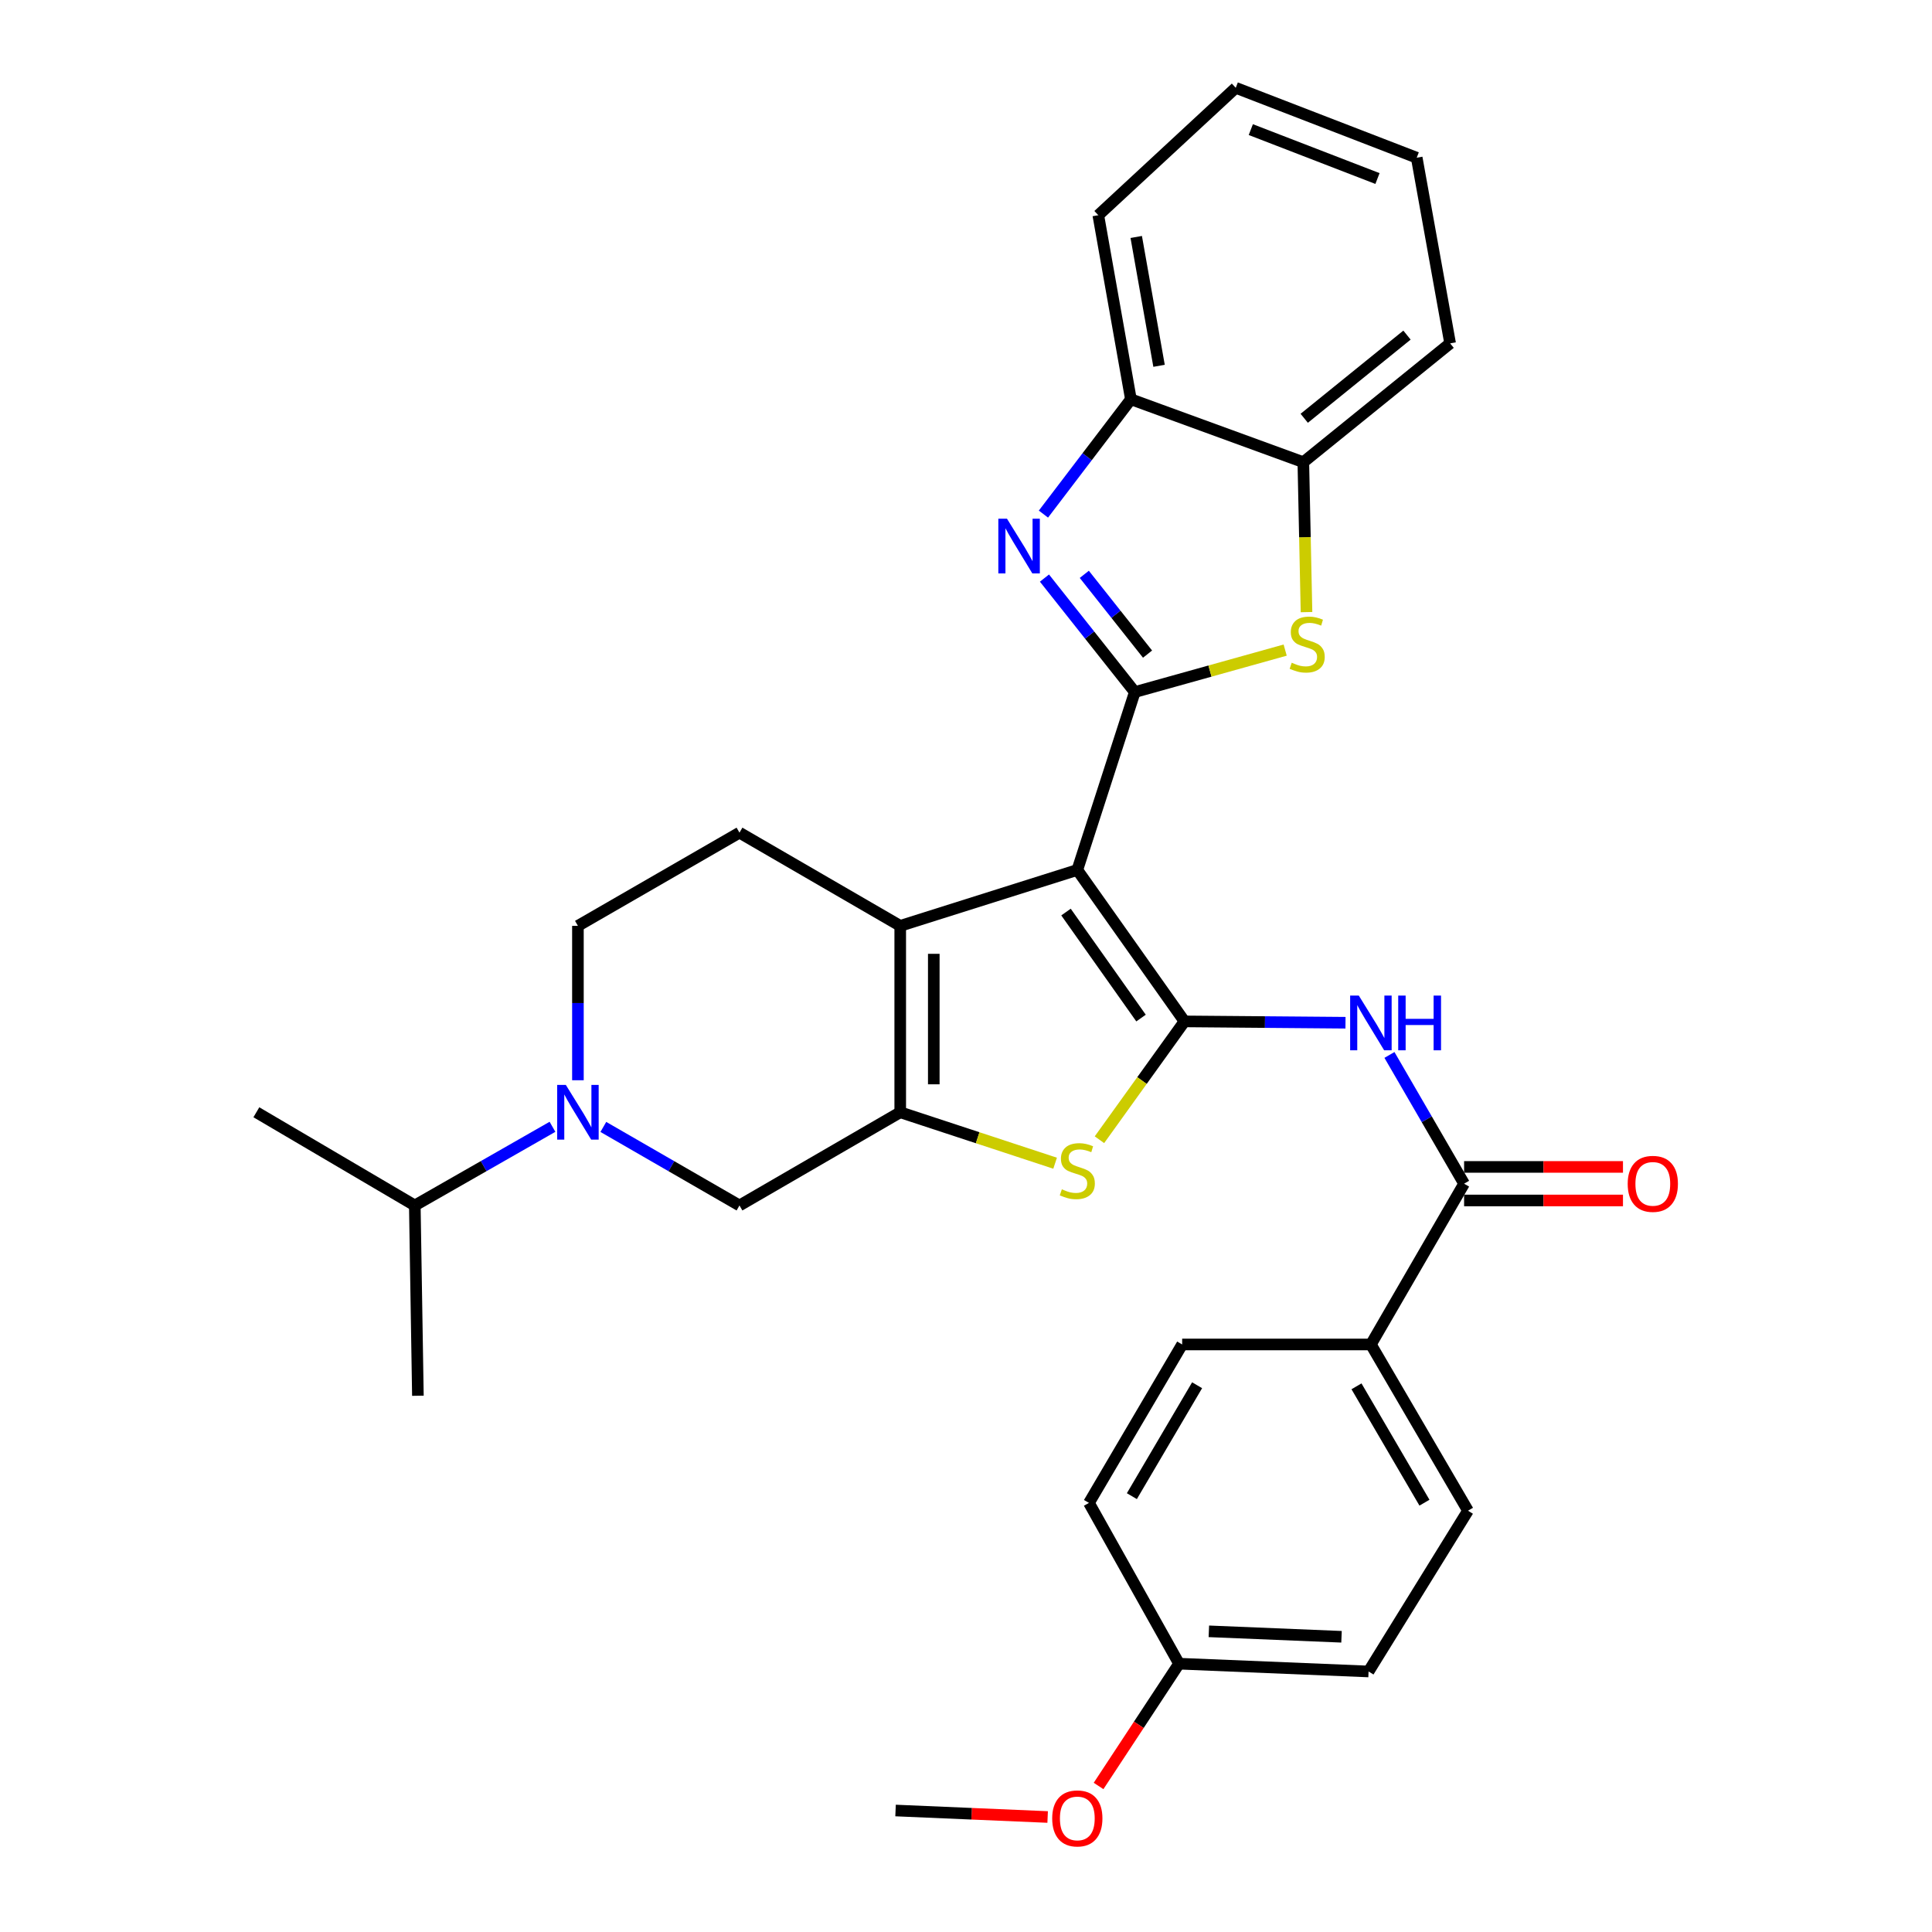 <?xml version='1.0' encoding='iso-8859-1'?>
<svg version='1.1' baseProfile='full'
              xmlns='http://www.w3.org/2000/svg'
                      xmlns:rdkit='http://www.rdkit.org/xml'
                      xmlns:xlink='http://www.w3.org/1999/xlink'
                  xml:space='preserve'
width='1000px' height='1000px' viewBox='0 0 1000 1000'>
<!-- END OF HEADER -->
<rect style='opacity:1.0;fill:#FFFFFF;stroke:none' width='1000' height='1000' x='0' y='0'> </rect>
<path class='bond-0' d='M 557.616,450.291 L 613.092,528.672' style='fill:none;fill-rule:evenodd;stroke:#000000;stroke-width:6px;stroke-linecap:butt;stroke-linejoin:miter;stroke-opacity:1' />
<path class='bond-0' d='M 551.762,472.081 L 590.596,526.948' style='fill:none;fill-rule:evenodd;stroke:#000000;stroke-width:6px;stroke-linecap:butt;stroke-linejoin:miter;stroke-opacity:1' />
<path class='bond-1' d='M 557.616,450.291 L 587.37,358.209' style='fill:none;fill-rule:evenodd;stroke:#000000;stroke-width:6px;stroke-linecap:butt;stroke-linejoin:miter;stroke-opacity:1' />
<path class='bond-3' d='M 557.616,450.291 L 465.958,479.225' style='fill:none;fill-rule:evenodd;stroke:#000000;stroke-width:6px;stroke-linecap:butt;stroke-linejoin:miter;stroke-opacity:1' />
<path class='bond-5' d='M 613.092,528.672 L 591.082,559.295' style='fill:none;fill-rule:evenodd;stroke:#000000;stroke-width:6px;stroke-linecap:butt;stroke-linejoin:miter;stroke-opacity:1' />
<path class='bond-5' d='M 591.082,559.295 L 569.072,589.918' style='fill:none;fill-rule:evenodd;stroke:#CCCC00;stroke-width:6px;stroke-linecap:butt;stroke-linejoin:miter;stroke-opacity:1' />
<path class='bond-7' d='M 613.092,528.672 L 654.757,529.018' style='fill:none;fill-rule:evenodd;stroke:#000000;stroke-width:6px;stroke-linecap:butt;stroke-linejoin:miter;stroke-opacity:1' />
<path class='bond-7' d='M 654.757,529.018 L 696.422,529.364' style='fill:none;fill-rule:evenodd;stroke:#0000FF;stroke-width:6px;stroke-linecap:butt;stroke-linejoin:miter;stroke-opacity:1' />
<path class='bond-4' d='M 587.37,358.209 L 563.99,328.712' style='fill:none;fill-rule:evenodd;stroke:#000000;stroke-width:6px;stroke-linecap:butt;stroke-linejoin:miter;stroke-opacity:1' />
<path class='bond-4' d='M 563.99,328.712 L 540.609,299.215' style='fill:none;fill-rule:evenodd;stroke:#0000FF;stroke-width:6px;stroke-linecap:butt;stroke-linejoin:miter;stroke-opacity:1' />
<path class='bond-4' d='M 593.966,338.572 L 577.6,317.924' style='fill:none;fill-rule:evenodd;stroke:#000000;stroke-width:6px;stroke-linecap:butt;stroke-linejoin:miter;stroke-opacity:1' />
<path class='bond-4' d='M 577.6,317.924 L 561.233,297.276' style='fill:none;fill-rule:evenodd;stroke:#0000FF;stroke-width:6px;stroke-linecap:butt;stroke-linejoin:miter;stroke-opacity:1' />
<path class='bond-6' d='M 587.37,358.209 L 626.285,347.348' style='fill:none;fill-rule:evenodd;stroke:#000000;stroke-width:6px;stroke-linecap:butt;stroke-linejoin:miter;stroke-opacity:1' />
<path class='bond-6' d='M 626.285,347.348 L 665.201,336.487' style='fill:none;fill-rule:evenodd;stroke:#CCCC00;stroke-width:6px;stroke-linecap:butt;stroke-linejoin:miter;stroke-opacity:1' />
<path class='bond-2' d='M 465.958,575.707 L 465.958,479.225' style='fill:none;fill-rule:evenodd;stroke:#000000;stroke-width:6px;stroke-linecap:butt;stroke-linejoin:miter;stroke-opacity:1' />
<path class='bond-2' d='M 483.325,561.235 L 483.325,493.698' style='fill:none;fill-rule:evenodd;stroke:#000000;stroke-width:6px;stroke-linecap:butt;stroke-linejoin:miter;stroke-opacity:1' />
<path class='bond-10' d='M 465.958,575.707 L 382.753,623.947' style='fill:none;fill-rule:evenodd;stroke:#000000;stroke-width:6px;stroke-linecap:butt;stroke-linejoin:miter;stroke-opacity:1' />
<path class='bond-31' d='M 465.958,575.707 L 506.041,588.892' style='fill:none;fill-rule:evenodd;stroke:#000000;stroke-width:6px;stroke-linecap:butt;stroke-linejoin:miter;stroke-opacity:1' />
<path class='bond-31' d='M 506.041,588.892 L 546.123,602.077' style='fill:none;fill-rule:evenodd;stroke:#CCCC00;stroke-width:6px;stroke-linecap:butt;stroke-linejoin:miter;stroke-opacity:1' />
<path class='bond-13' d='M 465.958,479.225 L 382.753,430.985' style='fill:none;fill-rule:evenodd;stroke:#000000;stroke-width:6px;stroke-linecap:butt;stroke-linejoin:miter;stroke-opacity:1' />
<path class='bond-11' d='M 540.081,266.097 L 562.717,236.381' style='fill:none;fill-rule:evenodd;stroke:#0000FF;stroke-width:6px;stroke-linecap:butt;stroke-linejoin:miter;stroke-opacity:1' />
<path class='bond-11' d='M 562.717,236.381 L 585.354,206.665' style='fill:none;fill-rule:evenodd;stroke:#000000;stroke-width:6px;stroke-linecap:butt;stroke-linejoin:miter;stroke-opacity:1' />
<path class='bond-12' d='M 676.247,316.834 L 675.423,278.031' style='fill:none;fill-rule:evenodd;stroke:#CCCC00;stroke-width:6px;stroke-linecap:butt;stroke-linejoin:miter;stroke-opacity:1' />
<path class='bond-12' d='M 675.423,278.031 L 674.599,239.228' style='fill:none;fill-rule:evenodd;stroke:#000000;stroke-width:6px;stroke-linecap:butt;stroke-linejoin:miter;stroke-opacity:1' />
<path class='bond-9' d='M 719.177,546.037 L 738.496,579.358' style='fill:none;fill-rule:evenodd;stroke:#0000FF;stroke-width:6px;stroke-linecap:butt;stroke-linejoin:miter;stroke-opacity:1' />
<path class='bond-9' d='M 738.496,579.358 L 757.814,612.678' style='fill:none;fill-rule:evenodd;stroke:#000000;stroke-width:6px;stroke-linecap:butt;stroke-linejoin:miter;stroke-opacity:1' />
<path class='bond-8' d='M 299.132,559.135 L 299.132,519.18' style='fill:none;fill-rule:evenodd;stroke:#0000FF;stroke-width:6px;stroke-linecap:butt;stroke-linejoin:miter;stroke-opacity:1' />
<path class='bond-8' d='M 299.132,519.18 L 299.132,479.225' style='fill:none;fill-rule:evenodd;stroke:#000000;stroke-width:6px;stroke-linecap:butt;stroke-linejoin:miter;stroke-opacity:1' />
<path class='bond-17' d='M 285.961,583.232 L 250.331,603.59' style='fill:none;fill-rule:evenodd;stroke:#0000FF;stroke-width:6px;stroke-linecap:butt;stroke-linejoin:miter;stroke-opacity:1' />
<path class='bond-17' d='M 250.331,603.59 L 214.701,623.947' style='fill:none;fill-rule:evenodd;stroke:#000000;stroke-width:6px;stroke-linecap:butt;stroke-linejoin:miter;stroke-opacity:1' />
<path class='bond-32' d='M 312.286,583.295 L 347.519,603.621' style='fill:none;fill-rule:evenodd;stroke:#0000FF;stroke-width:6px;stroke-linecap:butt;stroke-linejoin:miter;stroke-opacity:1' />
<path class='bond-32' d='M 347.519,603.621 L 382.753,623.947' style='fill:none;fill-rule:evenodd;stroke:#000000;stroke-width:6px;stroke-linecap:butt;stroke-linejoin:miter;stroke-opacity:1' />
<path class='bond-14' d='M 757.814,612.678 L 709.574,695.894' style='fill:none;fill-rule:evenodd;stroke:#000000;stroke-width:6px;stroke-linecap:butt;stroke-linejoin:miter;stroke-opacity:1' />
<path class='bond-16' d='M 757.814,621.362 L 798.932,621.362' style='fill:none;fill-rule:evenodd;stroke:#000000;stroke-width:6px;stroke-linecap:butt;stroke-linejoin:miter;stroke-opacity:1' />
<path class='bond-16' d='M 798.932,621.362 L 840.05,621.362' style='fill:none;fill-rule:evenodd;stroke:#FF0000;stroke-width:6px;stroke-linecap:butt;stroke-linejoin:miter;stroke-opacity:1' />
<path class='bond-16' d='M 757.814,603.995 L 798.932,603.995' style='fill:none;fill-rule:evenodd;stroke:#000000;stroke-width:6px;stroke-linecap:butt;stroke-linejoin:miter;stroke-opacity:1' />
<path class='bond-16' d='M 798.932,603.995 L 840.05,603.995' style='fill:none;fill-rule:evenodd;stroke:#FF0000;stroke-width:6px;stroke-linecap:butt;stroke-linejoin:miter;stroke-opacity:1' />
<path class='bond-24' d='M 585.354,206.665 L 568.479,111.39' style='fill:none;fill-rule:evenodd;stroke:#000000;stroke-width:6px;stroke-linecap:butt;stroke-linejoin:miter;stroke-opacity:1' />
<path class='bond-24' d='M 599.923,189.345 L 588.111,122.653' style='fill:none;fill-rule:evenodd;stroke:#000000;stroke-width:6px;stroke-linecap:butt;stroke-linejoin:miter;stroke-opacity:1' />
<path class='bond-33' d='M 585.354,206.665 L 674.599,239.228' style='fill:none;fill-rule:evenodd;stroke:#000000;stroke-width:6px;stroke-linecap:butt;stroke-linejoin:miter;stroke-opacity:1' />
<path class='bond-25' d='M 674.599,239.228 L 750.578,177.721' style='fill:none;fill-rule:evenodd;stroke:#000000;stroke-width:6px;stroke-linecap:butt;stroke-linejoin:miter;stroke-opacity:1' />
<path class='bond-25' d='M 675.069,216.504 L 728.254,173.449' style='fill:none;fill-rule:evenodd;stroke:#000000;stroke-width:6px;stroke-linecap:butt;stroke-linejoin:miter;stroke-opacity:1' />
<path class='bond-15' d='M 382.753,430.985 L 299.132,479.225' style='fill:none;fill-rule:evenodd;stroke:#000000;stroke-width:6px;stroke-linecap:butt;stroke-linejoin:miter;stroke-opacity:1' />
<path class='bond-18' d='M 709.574,695.894 L 759.831,781.936' style='fill:none;fill-rule:evenodd;stroke:#000000;stroke-width:6px;stroke-linecap:butt;stroke-linejoin:miter;stroke-opacity:1' />
<path class='bond-18' d='M 702.116,717.559 L 737.296,777.789' style='fill:none;fill-rule:evenodd;stroke:#000000;stroke-width:6px;stroke-linecap:butt;stroke-linejoin:miter;stroke-opacity:1' />
<path class='bond-19' d='M 709.574,695.894 L 611.886,695.894' style='fill:none;fill-rule:evenodd;stroke:#000000;stroke-width:6px;stroke-linecap:butt;stroke-linejoin:miter;stroke-opacity:1' />
<path class='bond-26' d='M 214.701,623.947 L 216.303,722.436' style='fill:none;fill-rule:evenodd;stroke:#000000;stroke-width:6px;stroke-linecap:butt;stroke-linejoin:miter;stroke-opacity:1' />
<path class='bond-27' d='M 214.701,623.947 L 132.692,575.707' style='fill:none;fill-rule:evenodd;stroke:#000000;stroke-width:6px;stroke-linecap:butt;stroke-linejoin:miter;stroke-opacity:1' />
<path class='bond-21' d='M 759.831,781.936 L 708.368,865.151' style='fill:none;fill-rule:evenodd;stroke:#000000;stroke-width:6px;stroke-linecap:butt;stroke-linejoin:miter;stroke-opacity:1' />
<path class='bond-22' d='M 611.886,695.894 L 563.646,777.903' style='fill:none;fill-rule:evenodd;stroke:#000000;stroke-width:6px;stroke-linecap:butt;stroke-linejoin:miter;stroke-opacity:1' />
<path class='bond-22' d='M 619.619,717 L 585.851,774.407' style='fill:none;fill-rule:evenodd;stroke:#000000;stroke-width:6px;stroke-linecap:butt;stroke-linejoin:miter;stroke-opacity:1' />
<path class='bond-20' d='M 610.275,861.118 L 563.646,777.903' style='fill:none;fill-rule:evenodd;stroke:#000000;stroke-width:6px;stroke-linecap:butt;stroke-linejoin:miter;stroke-opacity:1' />
<path class='bond-23' d='M 610.275,861.118 L 589.446,892.767' style='fill:none;fill-rule:evenodd;stroke:#000000;stroke-width:6px;stroke-linecap:butt;stroke-linejoin:miter;stroke-opacity:1' />
<path class='bond-23' d='M 589.446,892.767 L 568.616,924.416' style='fill:none;fill-rule:evenodd;stroke:#FF0000;stroke-width:6px;stroke-linecap:butt;stroke-linejoin:miter;stroke-opacity:1' />
<path class='bond-35' d='M 610.275,861.118 L 708.368,865.151' style='fill:none;fill-rule:evenodd;stroke:#000000;stroke-width:6px;stroke-linecap:butt;stroke-linejoin:miter;stroke-opacity:1' />
<path class='bond-35' d='M 625.702,844.371 L 694.367,847.194' style='fill:none;fill-rule:evenodd;stroke:#000000;stroke-width:6px;stroke-linecap:butt;stroke-linejoin:miter;stroke-opacity:1' />
<path class='bond-28' d='M 542.261,940.475 L 502.899,938.796' style='fill:none;fill-rule:evenodd;stroke:#FF0000;stroke-width:6px;stroke-linecap:butt;stroke-linejoin:miter;stroke-opacity:1' />
<path class='bond-28' d='M 502.899,938.796 L 463.537,937.117' style='fill:none;fill-rule:evenodd;stroke:#000000;stroke-width:6px;stroke-linecap:butt;stroke-linejoin:miter;stroke-opacity:1' />
<path class='bond-29' d='M 568.479,111.39 L 639.625,45.455' style='fill:none;fill-rule:evenodd;stroke:#000000;stroke-width:6px;stroke-linecap:butt;stroke-linejoin:miter;stroke-opacity:1' />
<path class='bond-30' d='M 750.578,177.721 L 733.289,81.635' style='fill:none;fill-rule:evenodd;stroke:#000000;stroke-width:6px;stroke-linecap:butt;stroke-linejoin:miter;stroke-opacity:1' />
<path class='bond-34' d='M 639.625,45.455 L 733.289,81.635' style='fill:none;fill-rule:evenodd;stroke:#000000;stroke-width:6px;stroke-linecap:butt;stroke-linejoin:miter;stroke-opacity:1' />
<path class='bond-34' d='M 647.417,67.082 L 712.982,92.408' style='fill:none;fill-rule:evenodd;stroke:#000000;stroke-width:6px;stroke-linecap:butt;stroke-linejoin:miter;stroke-opacity:1' />
<path  class='atom-5' d='M 521.215 268.484
L 530.495 283.484
Q 531.415 284.964, 532.895 287.644
Q 534.375 290.324, 534.455 290.484
L 534.455 268.484
L 538.215 268.484
L 538.215 296.804
L 534.335 296.804
L 524.375 280.404
Q 523.215 278.484, 521.975 276.284
Q 520.775 274.084, 520.415 273.404
L 520.415 296.804
L 516.735 296.804
L 516.735 268.484
L 521.215 268.484
' fill='#0000FF'/>
<path  class='atom-6' d='M 549.616 615.577
Q 549.936 615.697, 551.256 616.257
Q 552.576 616.817, 554.016 617.177
Q 555.496 617.497, 556.936 617.497
Q 559.616 617.497, 561.176 616.217
Q 562.736 614.897, 562.736 612.617
Q 562.736 611.057, 561.936 610.097
Q 561.176 609.137, 559.976 608.617
Q 558.776 608.097, 556.776 607.497
Q 554.256 606.737, 552.736 606.017
Q 551.256 605.297, 550.176 603.777
Q 549.136 602.257, 549.136 599.697
Q 549.136 596.137, 551.536 593.937
Q 553.976 591.737, 558.776 591.737
Q 562.056 591.737, 565.776 593.297
L 564.856 596.377
Q 561.456 594.977, 558.896 594.977
Q 556.136 594.977, 554.616 596.137
Q 553.096 597.257, 553.136 599.217
Q 553.136 600.737, 553.896 601.657
Q 554.696 602.577, 555.816 603.097
Q 556.976 603.617, 558.896 604.217
Q 561.456 605.017, 562.976 605.817
Q 564.496 606.617, 565.576 608.257
Q 566.696 609.857, 566.696 612.617
Q 566.696 616.537, 564.056 618.657
Q 561.456 620.737, 557.096 620.737
Q 554.576 620.737, 552.656 620.177
Q 550.776 619.657, 548.536 618.737
L 549.616 615.577
' fill='#CCCC00'/>
<path  class='atom-7' d='M 668.596 343.027
Q 668.916 343.147, 670.236 343.707
Q 671.556 344.267, 672.996 344.627
Q 674.476 344.947, 675.916 344.947
Q 678.596 344.947, 680.156 343.667
Q 681.716 342.347, 681.716 340.067
Q 681.716 338.507, 680.916 337.547
Q 680.156 336.587, 678.956 336.067
Q 677.756 335.547, 675.756 334.947
Q 673.236 334.187, 671.716 333.467
Q 670.236 332.747, 669.156 331.227
Q 668.116 329.707, 668.116 327.147
Q 668.116 323.587, 670.516 321.387
Q 672.956 319.187, 677.756 319.187
Q 681.036 319.187, 684.756 320.747
L 683.836 323.827
Q 680.436 322.427, 677.876 322.427
Q 675.116 322.427, 673.596 323.587
Q 672.076 324.707, 672.116 326.667
Q 672.116 328.187, 672.876 329.107
Q 673.676 330.027, 674.796 330.547
Q 675.956 331.067, 677.876 331.667
Q 680.436 332.467, 681.956 333.267
Q 683.476 334.067, 684.556 335.707
Q 685.676 337.307, 685.676 340.067
Q 685.676 343.987, 683.036 346.107
Q 680.436 348.187, 676.076 348.187
Q 673.556 348.187, 671.636 347.627
Q 669.756 347.107, 667.516 346.187
L 668.596 343.027
' fill='#CCCC00'/>
<path  class='atom-8' d='M 703.314 515.313
L 712.594 530.313
Q 713.514 531.793, 714.994 534.473
Q 716.474 537.153, 716.554 537.313
L 716.554 515.313
L 720.314 515.313
L 720.314 543.633
L 716.434 543.633
L 706.474 527.233
Q 705.314 525.313, 704.074 523.113
Q 702.874 520.913, 702.514 520.233
L 702.514 543.633
L 698.834 543.633
L 698.834 515.313
L 703.314 515.313
' fill='#0000FF'/>
<path  class='atom-8' d='M 723.714 515.313
L 727.554 515.313
L 727.554 527.353
L 742.034 527.353
L 742.034 515.313
L 745.874 515.313
L 745.874 543.633
L 742.034 543.633
L 742.034 530.553
L 727.554 530.553
L 727.554 543.633
L 723.714 543.633
L 723.714 515.313
' fill='#0000FF'/>
<path  class='atom-9' d='M 292.872 561.547
L 302.152 576.547
Q 303.072 578.027, 304.552 580.707
Q 306.032 583.387, 306.112 583.547
L 306.112 561.547
L 309.872 561.547
L 309.872 589.867
L 305.992 589.867
L 296.032 573.467
Q 294.872 571.547, 293.632 569.347
Q 292.432 567.147, 292.072 566.467
L 292.072 589.867
L 288.392 589.867
L 288.392 561.547
L 292.872 561.547
' fill='#0000FF'/>
<path  class='atom-17' d='M 842.492 612.758
Q 842.492 605.958, 845.852 602.158
Q 849.212 598.358, 855.492 598.358
Q 861.772 598.358, 865.132 602.158
Q 868.492 605.958, 868.492 612.758
Q 868.492 619.638, 865.092 623.558
Q 861.692 627.438, 855.492 627.438
Q 849.252 627.438, 845.852 623.558
Q 842.492 619.678, 842.492 612.758
M 855.492 624.238
Q 859.812 624.238, 862.132 621.358
Q 864.492 618.438, 864.492 612.758
Q 864.492 607.198, 862.132 604.398
Q 859.812 601.558, 855.492 601.558
Q 851.172 601.558, 848.812 604.358
Q 846.492 607.158, 846.492 612.758
Q 846.492 618.478, 848.812 621.358
Q 851.172 624.238, 855.492 624.238
' fill='#FF0000'/>
<path  class='atom-24' d='M 544.616 941.21
Q 544.616 934.41, 547.976 930.61
Q 551.336 926.81, 557.616 926.81
Q 563.896 926.81, 567.256 930.61
Q 570.616 934.41, 570.616 941.21
Q 570.616 948.09, 567.216 952.01
Q 563.816 955.89, 557.616 955.89
Q 551.376 955.89, 547.976 952.01
Q 544.616 948.13, 544.616 941.21
M 557.616 952.69
Q 561.936 952.69, 564.256 949.81
Q 566.616 946.89, 566.616 941.21
Q 566.616 935.65, 564.256 932.85
Q 561.936 930.01, 557.616 930.01
Q 553.296 930.01, 550.936 932.81
Q 548.616 935.61, 548.616 941.21
Q 548.616 946.93, 550.936 949.81
Q 553.296 952.69, 557.616 952.69
' fill='#FF0000'/>
</svg>

